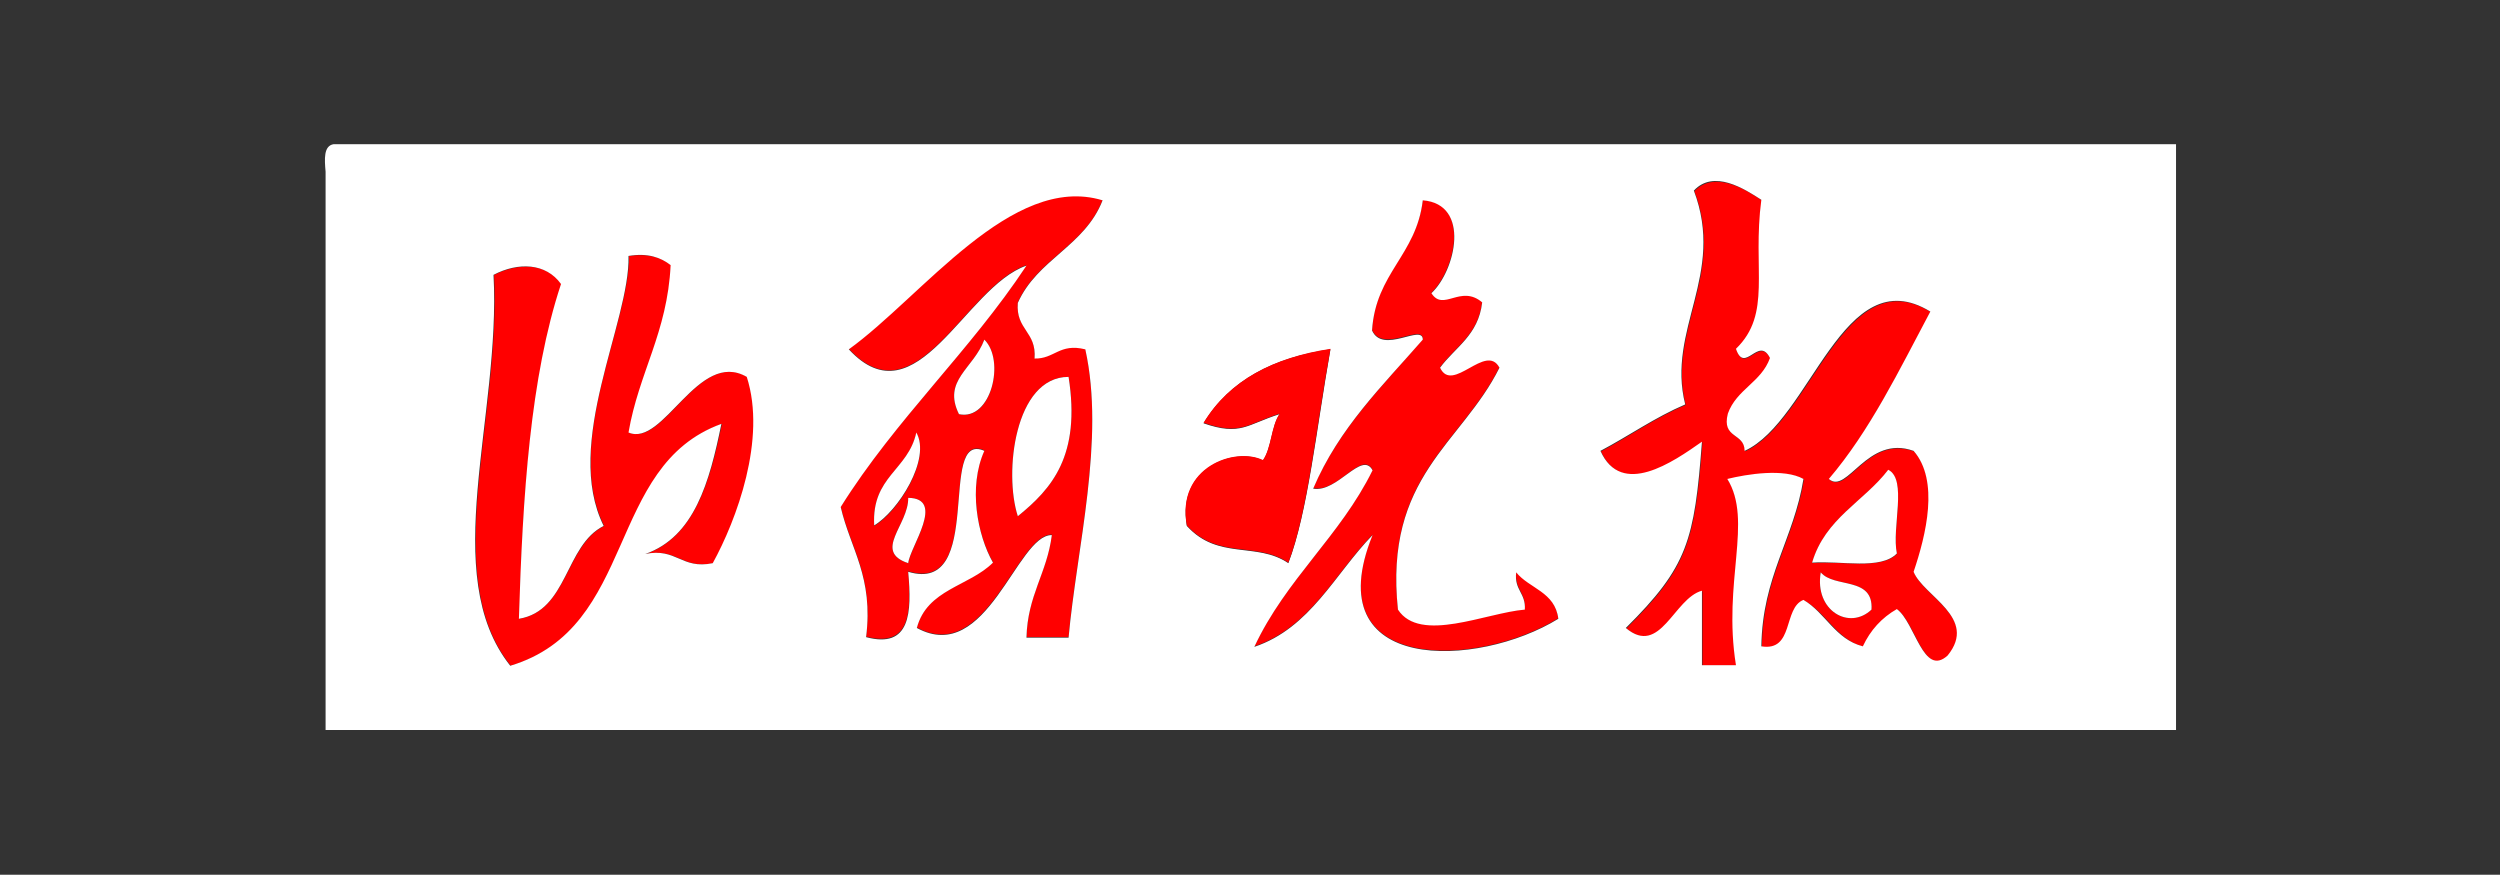 <?xml version="1.0" encoding="utf-8"?>
<!-- Generator: Adobe Illustrator 19.0.0, SVG Export Plug-In . SVG Version: 6.00 Build 0)  -->
<svg version="1.1" id="图层_1" xmlns="http://www.w3.org/2000/svg" xmlns:xlink="http://www.w3.org/1999/xlink" x="0px" y="0px"
	 width="463px" height="162px" viewBox="0 0 463 162" style="enable-background:new 0 0 463 162;" xml:space="preserve">
<rect x="0" y="0" width="463" height="162" fill="#333333" stroke="none"/>
<style type="text/css">
	.st0{fill-rule:evenodd;clip-rule:evenodd;fill:#FF0000;}
	.st1{fill-rule:evenodd;clip-rule:evenodd;fill:#FFFFFF;}
</style>
<g>
	<path class="st0" d="M190.1,49.1c-11.4,3.9-20.3,29.1-32.9,15.5c13.5-9.7,30.2-32.7,47-27.6c-3.2,8.5-12.1,10.9-15.7,19
		c-0.4,5,3.5,5.3,3.1,10.3c3.7,0,4.6-3,9.4-1.7c3.7,16.7-1.6,36.8-3.1,53.4c-2.6,0-5.2,0-7.8,0c0.2-7.8,3.8-11.9,4.7-19
		c-6.5-0.1-12.1,24.3-25,17.2c1.9-7.1,9.7-7.7,14.1-12.1c-2.9-5-4.6-14-1.6-20.7c-8.8-3.9,0.3,26.7-14.1,22.4
		c0.6,7.6,0.4,14.2-7.8,12.1c1.4-11.3-2.9-16.3-4.7-24.1C165.9,77.6,179.6,65.1,190.1,49.1z M177.6,76.7c6,1.4,8.6-10,4.7-13.8
		C180.3,68.3,174.5,70.4,177.6,76.7z M188.5,95.6c6.3-5.1,11.7-11.2,9.4-25.8C187.9,69.8,185.9,87.6,188.5,95.6z M161.9,97.4
		c4.5-2.6,10.6-12.4,7.8-17.2C168.2,87.1,161.4,88.2,161.9,97.4z M168.2,104.3c0.3-2.9,7-12,0-12.1
		C168.3,97.2,161.6,102.1,168.2,104.3z"/>
	<path class="st0" d="M338.8,88.8c3.4,3,7-8.3,15.7-5.2c4.8,5.5,2.3,15.6,0,22.4c1.7,4.5,12,8.5,6.3,15.5c-4.5,4.1-6-6.1-9.4-8.6
		c-2.8,1.6-4.8,3.9-6.3,6.9c-5-1.4-6.8-6.3-11-8.6c-3.8,1.5-1.7,9.6-7.8,8.6c0.2-13,6-19.8,7.8-31c-3.6-2-10.4-0.9-14.1,0
		c4.8,7.8-0.9,18.9,1.6,34.5c-2.1,0-4.2,0-6.3,0c0-4.6,0-9.2,0-13.8c-5.2,1.4-7.7,12.2-14.1,6.9c11.4-11.3,12.7-16.1,14.1-34.5
		c-5.4,3.8-14.9,10.4-18.8,1.7c5.3-2.8,10-6.2,15.7-8.6c-3.5-13.9,7.5-24,1.6-39.6c3.8-3.9,9.5-0.3,12.5,1.7
		c-1.7,12.9,2,21-4.7,27.6c1.5,4.8,4.2-2.5,6.3,1.7c-1.6,4.5-6.2,5.8-7.8,10.3c-1.1,4.7,3.1,3.5,3.1,6.9
		c12.4-5.7,18.3-35.7,34.4-25.8C351.7,68.6,346.3,79.8,338.8,88.8z M335.6,104.3c5.3-0.5,12.7,1.3,15.7-1.7c-1-4.7,2-13.7-1.6-15.5
		C345.2,92.9,338,96,335.6,104.3z M346.6,112.9c0.4-6.2-6.9-3.9-9.4-6.9C336,113.1,342.5,116.8,346.6,112.9z"/>
	<path id="XMLID_67_" class="st0" d="M254.2,87c-2-3.7-6.4,4.3-11,3.4c4.9-11.3,13-19,20.3-27.6c0-3-7.4,2.7-9.4-1.7
		c0.7-10.8,8.2-13.9,9.4-24.1c8.9,0.7,6,13,1.6,17.2c2.2,3.5,5.4-1.7,9.4,1.7c-0.7,6.1-5,8.3-7.8,12.1c2.2,4.9,8.5-4.7,11,0
		c-7,14.1-21.4,20.1-18.8,44.8c4,6.3,16.3,0.6,23.5,0c0.2-3.1-1.9-3.6-1.6-6.9c2.5,3,7.2,3.6,7.8,8.6c-14.9,9.2-44.9,10.4-34.4-15.5
		c-7,7.2-11.5,17.2-21.9,20.7C238.2,107.2,248.2,99.3,254.2,87z"/>
	<path id="XMLID_66_" class="st0" d="M116.5,47.4c3.6-0.5,6,0.3,7.8,1.7c-0.6,12.5-5.9,19.9-7.8,31c6.5,2.8,12.9-15.6,21.9-10.3
		c3.7,11.4-1.8,26.4-6.3,34.5c-5.8,1.2-6.7-2.9-12.5-1.7c9-3.2,11.9-13.4,14.1-24.1c-21.5,7.8-15.5,37.7-39.1,44.8
		c-13.4-16.8-1.7-46-3.1-72.4c4.6-2.3,9.7-2.2,12.5,1.7c-5.7,17.3-7.2,39.2-7.8,62c9-1.6,8.5-13.6,15.7-17.2
		C104.2,82.1,116.7,59.7,116.5,47.4z"/>
	<path id="XMLID_65_" class="st1" d="M182.3,62.9c3.9,3.8,1.3,15.1-4.7,13.8C174.5,70.4,180.3,68.3,182.3,62.9z"/>
	<path id="XMLID_64_" class="st1" d="M197.9,69.8c2.3,14.6-3.1,20.7-9.4,25.8C185.9,87.6,187.9,69.8,197.9,69.8z"/>
	<path id="XMLID_63_" class="st1" d="M169.7,80.1c2.8,4.9-3.4,14.6-7.8,17.2C161.4,88.2,168.2,87.1,169.7,80.1z"/>
	<path id="XMLID_62_" class="st1" d="M349.7,87c3.6,1.8,0.6,10.8,1.6,15.5c-3,3.1-10.3,1.3-15.7,1.7C338,96,345.2,92.9,349.7,87z"/>
	<path id="XMLID_61_" class="st1" d="M168.2,92.2c7,0.1,0.3,9.1,0,12.1C161.6,102.1,168.3,97.2,168.2,92.2z"/>
	<path id="XMLID_60_" class="st1" d="M337.2,106c2.5,3,9.8,0.7,9.4,6.9C342.5,116.8,336,113.1,337.2,106z"/>
	<path class="st1" d="M61.8,26.7c113.7,0,227.4,0,341.2,0c0,36.2,0,72.4,0,108.5c-114.2,0-228.5,0-342.7,0c0-34.5,0-68.9,0-103.4
		C60.1,29.5,59.9,27,61.8,26.7z M155.7,93.9c1.8,7.8,6.1,12.9,4.7,24.1c8.2,2.2,8.5-4.5,7.8-12.1c14.4,4.3,5.3-26.3,14.1-22.4
		c-3,6.7-1.3,15.6,1.6,20.7c-4.4,4.4-12.2,4.9-14.1,12.1c13,7.1,18.5-17.3,25-17.2c-0.9,7.1-4.5,11.1-4.7,19c2.6,0,5.2,0,7.8,0
		c1.5-16.6,6.8-36.7,3.1-53.4c-4.8-1.2-5.7,1.8-9.4,1.7c0.4-5-3.5-5.3-3.1-10.3c3.6-8.1,12.4-10.5,15.7-19
		c-16.8-5.1-33.4,17.8-47,27.6c12.6,13.6,21.5-11.6,32.9-15.5C179.6,65.1,165.9,77.6,155.7,93.9z M357.5,57.7
		c-16.2-9.9-22.1,20.2-34.4,25.8c0-3.4-4.3-2.2-3.1-6.9c1.6-4.5,6.2-5.8,7.8-10.3c-2.1-4.2-4.7,3.1-6.3-1.7c6.7-6.5,3-14.7,4.7-27.6
		c-3.1-2-8.8-5.7-12.5-1.7c5.9,15.6-5.1,25.7-1.6,39.6c-5.6,2.4-10.4,5.8-15.7,8.6c3.9,8.7,13.4,2.1,18.8-1.7
		c-1.4,18.3-2.6,23.1-14.1,34.5c6.4,5.4,8.9-5.5,14.1-6.9c0,4.6,0,9.2,0,13.8c2.1,0,4.2,0,6.3,0c-2.5-15.5,3.2-26.7-1.6-34.5
		c3.7-0.9,10.5-2,14.1,0c-1.8,11.2-7.6,18-7.8,31c6.1,1,4-7.1,7.8-8.6c4.1,2.4,5.9,7.3,11,8.6c1.4-3,3.5-5.3,6.3-6.9
		c3.4,2.5,4.9,12.7,9.4,8.6c5.7-7-4.5-11-6.3-15.5c2.3-6.8,4.8-16.9,0-22.4c-8.6-3.1-12.3,8.2-15.7,5.2
		C346.3,79.8,351.7,68.6,357.5,57.7z M232.3,119.8c10.4-3.5,14.9-13.5,21.9-20.7c-10.5,25.9,19.5,24.7,34.4,15.5
		c-0.6-5-5.4-5.6-7.8-8.6c-0.4,3.3,1.8,3.8,1.6,6.9c-7.2,0.6-19.4,6.3-23.5,0c-2.6-24.7,11.8-30.7,18.8-44.8c-2.5-4.7-8.7,4.9-11,0
		c2.8-3.8,7.1-6,7.8-12.1c-4-3.4-7.2,1.8-9.4-1.7c4.5-4.2,7.3-16.5-1.6-17.2c-1.2,10.2-8.7,13.4-9.4,24.1c2,4.5,9.4-1.3,9.4,1.7
		c-7.4,8.5-15.5,16.3-20.3,27.6c4.5,0.8,9-7.1,11-3.4C248.2,99.3,238.2,107.2,232.3,119.8z M111.8,97.4c-7.2,3.6-6.6,15.7-15.7,17.2
		c0.7-22.8,2.1-44.8,7.8-62c-2.8-3.9-7.9-4.1-12.5-1.7c1.4,26.3-10.3,55.5,3.1,72.4c23.6-7.1,17.6-37,39.1-44.8
		c-2.2,10.8-5,20.9-14.1,24.1c5.8-1.2,6.7,2.9,12.5,1.7c4.4-8,10-23,6.3-34.5c-9-5.2-15.4,13.1-21.9,10.3c1.9-11.1,7.2-18.5,7.8-31
		c-1.8-1.4-4.2-2.3-7.8-1.7C116.7,59.7,104.2,82.1,111.8,97.4z M222.9,78.4c6.9,2.4,8,0.2,14.1-1.7c-1.6,2.3-1.5,6.4-3.1,8.6
		c-5.1-2.6-16,1.3-14.1,12.1c5.8,6.4,12.9,2.9,18.8,6.9c3.6-9.4,5.2-24.8,7.8-39.6C235.9,66.2,227.7,70.4,222.9,78.4z"/>
	<path id="XMLID_53_" class="st0" d="M246.4,64.6c-2.7,14.8-4.2,30.2-7.8,39.6c-5.9-4-13-0.5-18.8-6.9c-2-10.8,8.9-14.6,14.1-12.1
		c1.6-2.3,1.5-6.3,3.1-8.6c-6,1.9-7.2,4.1-14.1,1.7C227.7,70.4,235.9,66.2,246.4,64.6z"/>
</g>
</svg>
